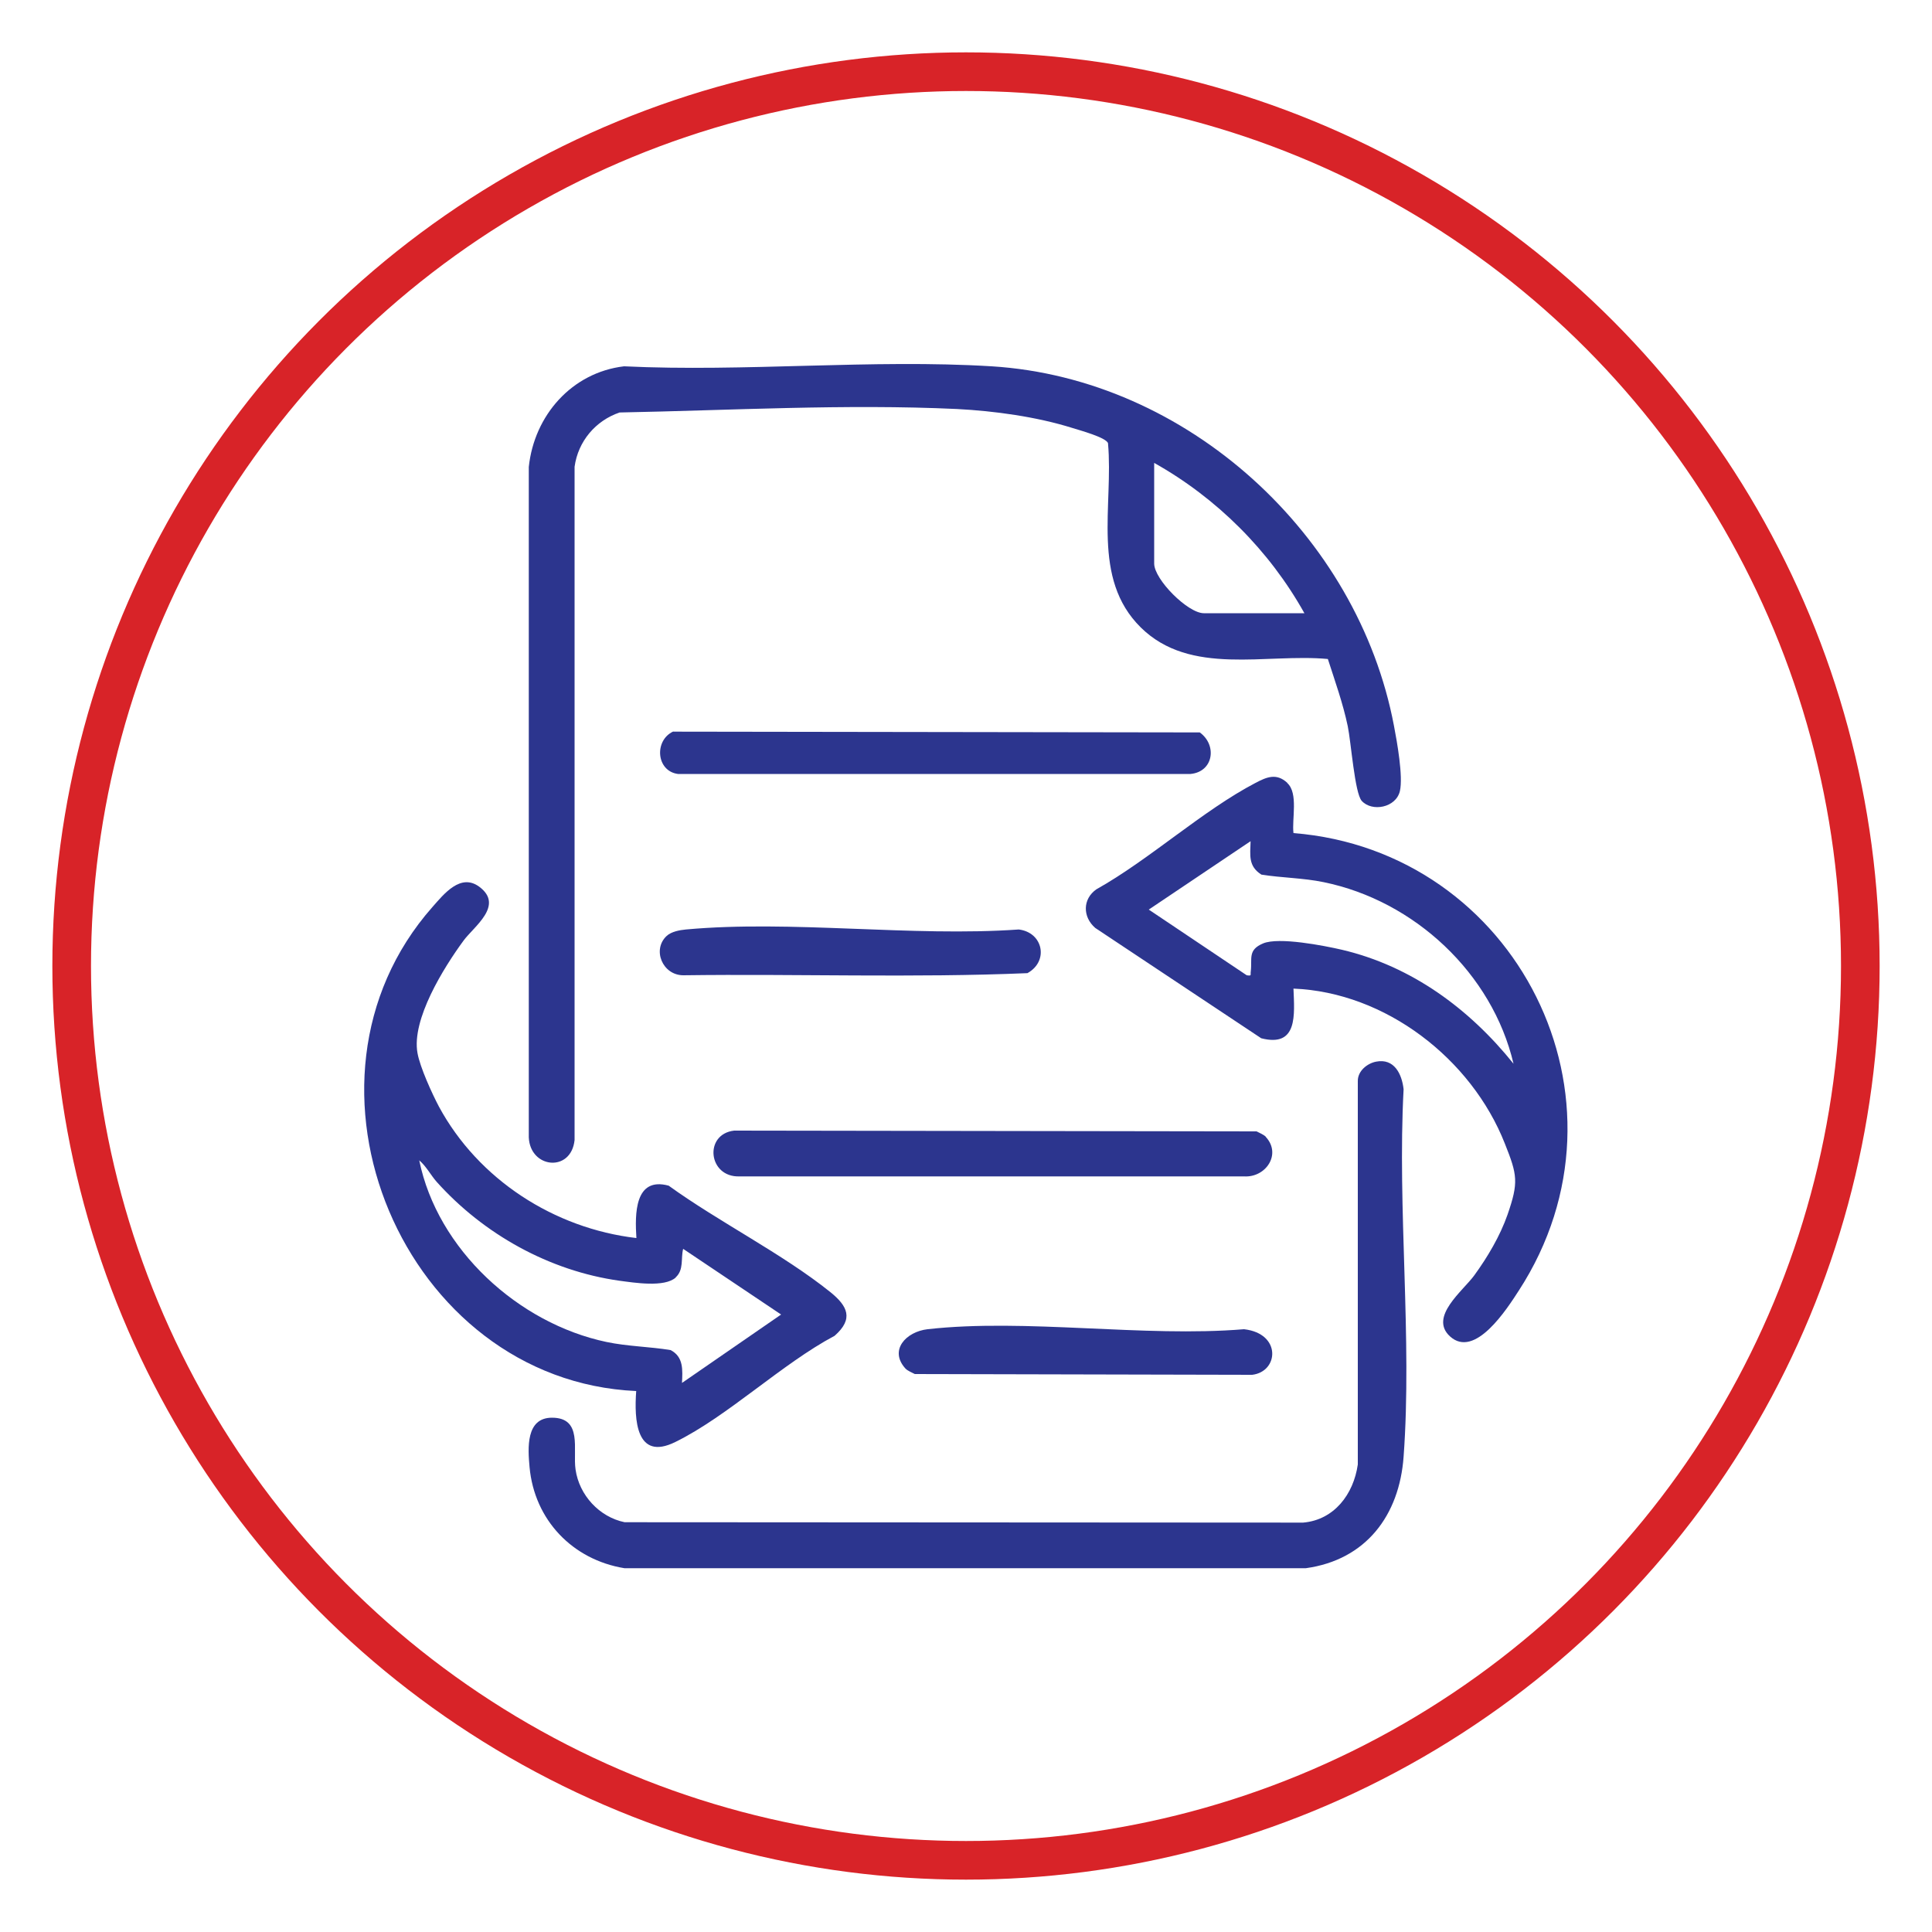 <?xml version="1.0" encoding="UTF-8"?>
<svg id="Layer_1" xmlns="http://www.w3.org/2000/svg" version="1.1" viewBox="0 0 100 100">
  <!-- Generator: Adobe Illustrator 29.1.0, SVG Export Plug-In . SVG Version: 2.1.0 Build 142)  -->
  <defs>
    <style>
      .st0 {
        fill: none;
        stroke: #d82328;
        stroke-miterlimit: 10;
        stroke-width: 2px;
      }

      .st1 {
        fill: #2c358e;
      }
    </style>
  </defs>
  <g>
    <path class="st1" d="M68.74,34.11c-3.22-.3-7.12.9-9.69-1.63-2.58-2.54-1.41-6.32-1.7-9.54-.1-.3-1.47-.67-1.85-.79-1.85-.58-4.03-.88-5.97-.98-5.78-.27-11.7.07-17.46.18-1.24.42-2.15,1.49-2.33,2.81v34.85c-.18,1.69-2.3,1.47-2.37-.14V24.17c.28-2.67,2.23-4.89,4.93-5.21,6.24.3,12.83-.38,19.03,0,10.13.63,18.95,8.73,20.82,18.6.16.83.48,2.62.31,3.38-.2.87-1.45,1.1-1.98.51-.36-.41-.55-3.04-.72-3.86-.25-1.19-.66-2.33-1.03-3.48ZM67.51,31.73c-1.81-3.24-4.54-5.96-7.77-7.77v5.21c0,.82,1.74,2.57,2.57,2.57h5.21Z"/>
    <path class="st1" d="M32.94,64.08c-.08-1.23-.1-3.19,1.67-2.71,2.6,1.88,5.89,3.52,8.37,5.51.89.72,1.22,1.38.22,2.26-2.73,1.45-5.54,4.17-8.25,5.5-2.03,1-2.13-1.17-2.02-2.64-12.04-.54-18.56-15.98-10.55-25.05.6-.68,1.46-1.77,2.43-1.05,1.3.97-.29,2.06-.82,2.79-1.02,1.39-2.7,4.08-2.38,5.82.13.73.75,2.09,1.11,2.77,2.04,3.77,5.96,6.3,10.21,6.8ZM34.98,66.12c-.58.53-2.16.27-2.92.17-3.63-.51-7.03-2.41-9.46-5.12-.3-.34-.55-.82-.9-1.11.94,4.61,5.13,8.44,9.69,9.4,1.09.23,2.23.24,3.32.42.68.35.62,1.04.59,1.7l5.13-3.54-5.07-3.4c-.13.5.05,1.08-.39,1.48Z"/>
    <path class="st1" d="M66.63,40.53c.58.53.23,1.87.32,2.59,11.55.92,18.07,13.79,11.67,23.67-.62.96-2.28,3.56-3.57,2.38-1.1-1.01.67-2.35,1.26-3.16.69-.95,1.33-2.03,1.72-3.14.58-1.68.51-2.05-.14-3.68-1.73-4.39-6.18-7.83-10.94-8.02.05,1.34.24,3.06-1.67,2.57l-8.59-5.71c-.66-.57-.66-1.5.06-2,2.75-1.54,5.5-4.08,8.24-5.51.57-.3,1.08-.52,1.64,0ZM78.34,55.06c-1.1-4.68-5.13-8.44-9.83-9.4-1.06-.22-2.15-.22-3.22-.39-.69-.44-.58-1-.56-1.73l-5.27,3.54,5.07,3.4c.28.04.18-.01.21-.2.08-.67-.17-1.11.64-1.45s3.13.11,4.08.33c3.61.85,6.6,3.06,8.88,5.9Z"/>
    <path class="st1" d="M71.23,54.95c.93-.18,1.33.63,1.42,1.43-.33,6.2.45,12.87,0,19.02-.22,3.04-1.95,5.34-5.06,5.77h-35.27c-2.69-.44-4.66-2.5-4.91-5.23-.09-.98-.2-2.56,1.16-2.56,1.6,0,1.07,1.65,1.22,2.68.19,1.33,1.23,2.46,2.54,2.73l35.12.02c1.61-.14,2.61-1.47,2.83-3.01v-19.84c-.01-.52.48-.92.95-1.01Z"/>
    <path class="st1" d="M65.52,58.85c.82.89,0,2.11-1.13,2.04h-26.11c-1.63.06-1.86-2.19-.28-2.37l27.04.04c.15.08.36.16.48.28Z"/>
    <path class="st1" d="M34.85,37.87l27.25.04c.91.66.71,2.04-.48,2.15h-26.53c-1.13-.15-1.24-1.74-.24-2.2Z"/>
    <path class="st1" d="M34.51,48.44c.24-.22.67-.3.99-.33,5.46-.5,11.68.39,17.23,0,1.26.15,1.57,1.64.45,2.26-5.91.25-11.88.03-17.81.11-1.08,0-1.63-1.33-.86-2.04Z"/>
    <path class="st1" d="M46.87,70.84c-.87-.95.02-1.91,1.14-2.04,5.08-.57,11.19.43,16.38,0,1.95.22,1.8,2.2.42,2.36l-17.46-.04c-.15-.08-.36-.16-.48-.28Z"/>
  </g>
  <circle class="st0" cx="50" cy="50" r="46.29"/>
</svg>